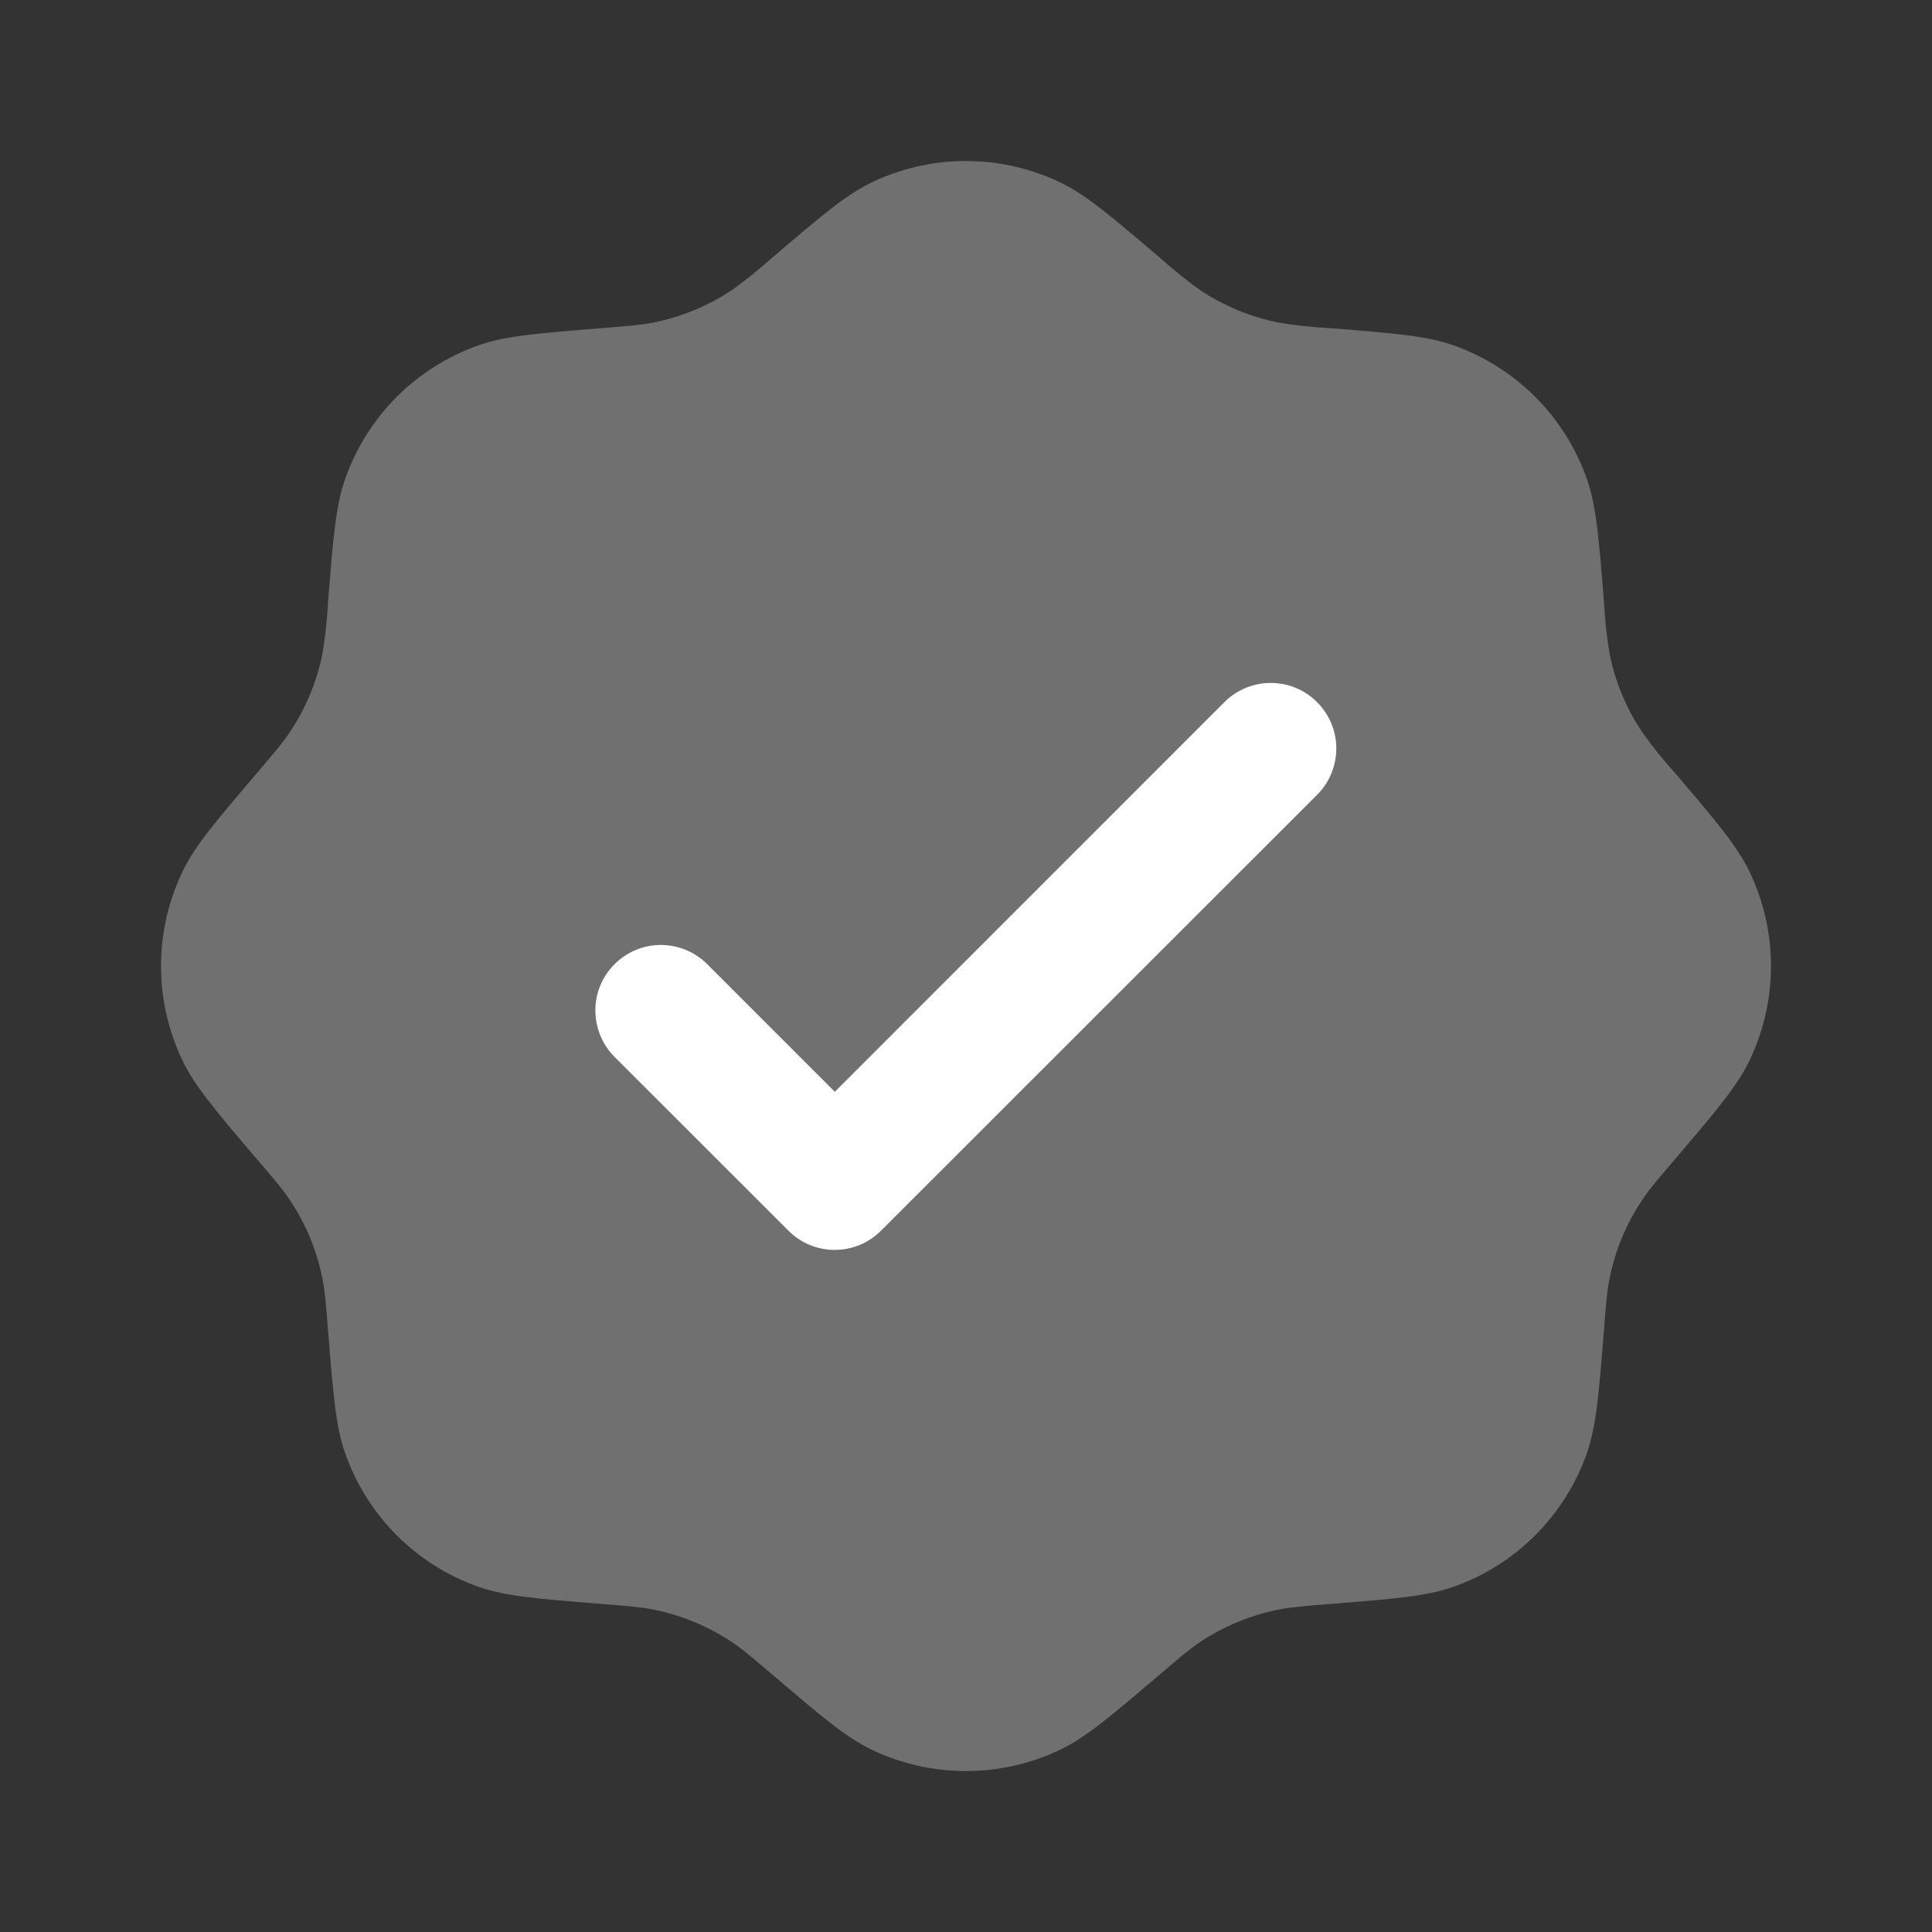 <?xml version="1.0" encoding="UTF-8"?> <svg xmlns="http://www.w3.org/2000/svg" width="18" height="18" viewBox="0 0 18 18" fill="none"><rect x="0" y="0" width="18" height="18" fill="#333333" stroke="none"/><path opacity="0.3" d="M7.194 2.401C7.076 2.507 6.952 2.607 6.823 2.7C6.599 2.85 6.348 2.953 6.084 3.006C5.969 3.028 5.849 3.038 5.61 3.057C5.009 3.105 4.708 3.129 4.458 3.217C4.171 3.319 3.911 3.483 3.696 3.697C3.482 3.912 3.318 4.172 3.217 4.459C3.128 4.709 3.104 5.01 3.056 5.611C3.048 5.769 3.031 5.928 3.005 6.085C2.953 6.349 2.849 6.6 2.699 6.823C2.634 6.921 2.556 7.012 2.4 7.195C2.009 7.654 1.813 7.883 1.699 8.123C1.434 8.678 1.434 9.323 1.699 9.878C1.813 10.118 2.009 10.348 2.4 10.807C2.556 10.989 2.634 11.08 2.699 11.178C2.849 11.401 2.953 11.653 3.005 11.917C3.028 12.031 3.037 12.151 3.056 12.391C3.104 12.991 3.128 13.292 3.217 13.543C3.318 13.829 3.482 14.089 3.696 14.304C3.911 14.519 4.171 14.683 4.458 14.784C4.708 14.872 5.009 14.896 5.61 14.944C5.849 14.963 5.969 14.973 6.084 14.995C6.348 15.048 6.599 15.152 6.823 15.301C6.92 15.367 7.012 15.445 7.194 15.601C7.653 15.991 7.882 16.187 8.122 16.302C8.677 16.567 9.322 16.567 9.877 16.302C10.117 16.187 10.347 15.991 10.806 15.601C10.988 15.445 11.08 15.367 11.177 15.301C11.401 15.151 11.652 15.048 11.916 14.995C12.031 14.973 12.151 14.963 12.39 14.944C12.991 14.896 13.291 14.872 13.542 14.784C13.828 14.683 14.088 14.519 14.303 14.304C14.518 14.089 14.682 13.829 14.783 13.543C14.872 13.292 14.896 12.991 14.944 12.391C14.962 12.151 14.972 12.031 14.995 11.917C15.047 11.653 15.151 11.401 15.301 11.178C15.366 11.08 15.444 10.989 15.6 10.807C15.991 10.348 16.186 10.118 16.301 9.878C16.566 9.323 16.566 8.678 16.301 8.123C16.186 7.883 15.991 7.654 15.6 7.195C15.493 7.077 15.393 6.953 15.301 6.823C15.151 6.6 15.047 6.349 14.995 6.085C14.969 5.928 14.952 5.769 14.944 5.611C14.896 5.01 14.872 4.709 14.783 4.459C14.682 4.172 14.518 3.912 14.303 3.697C14.088 3.483 13.828 3.319 13.542 3.217C13.291 3.129 12.991 3.105 12.39 3.057C12.231 3.049 12.073 3.032 11.916 3.006C11.652 2.954 11.401 2.85 11.177 2.7C11.048 2.607 10.924 2.507 10.806 2.401C10.347 2.01 10.117 1.814 9.877 1.699C9.603 1.568 9.303 1.5 9 1.5C8.696 1.5 8.396 1.568 8.122 1.699C7.882 1.814 7.653 2.01 7.194 2.401Z" fill="white"></path><path d="M12.279 7.397C12.39 7.282 12.451 7.128 12.45 6.968C12.449 6.808 12.384 6.655 12.271 6.542C12.158 6.428 12.005 6.364 11.845 6.363C11.685 6.361 11.53 6.423 11.415 6.534L7.778 10.172L6.582 8.976C6.466 8.864 6.312 8.803 6.152 8.804C5.992 8.805 5.839 8.87 5.726 8.983C5.612 9.096 5.548 9.249 5.547 9.409C5.546 9.569 5.607 9.724 5.718 9.839L7.346 11.466C7.46 11.581 7.615 11.645 7.777 11.645C7.939 11.645 8.094 11.581 8.208 11.466L12.279 7.397Z" fill="white"></path></svg> 